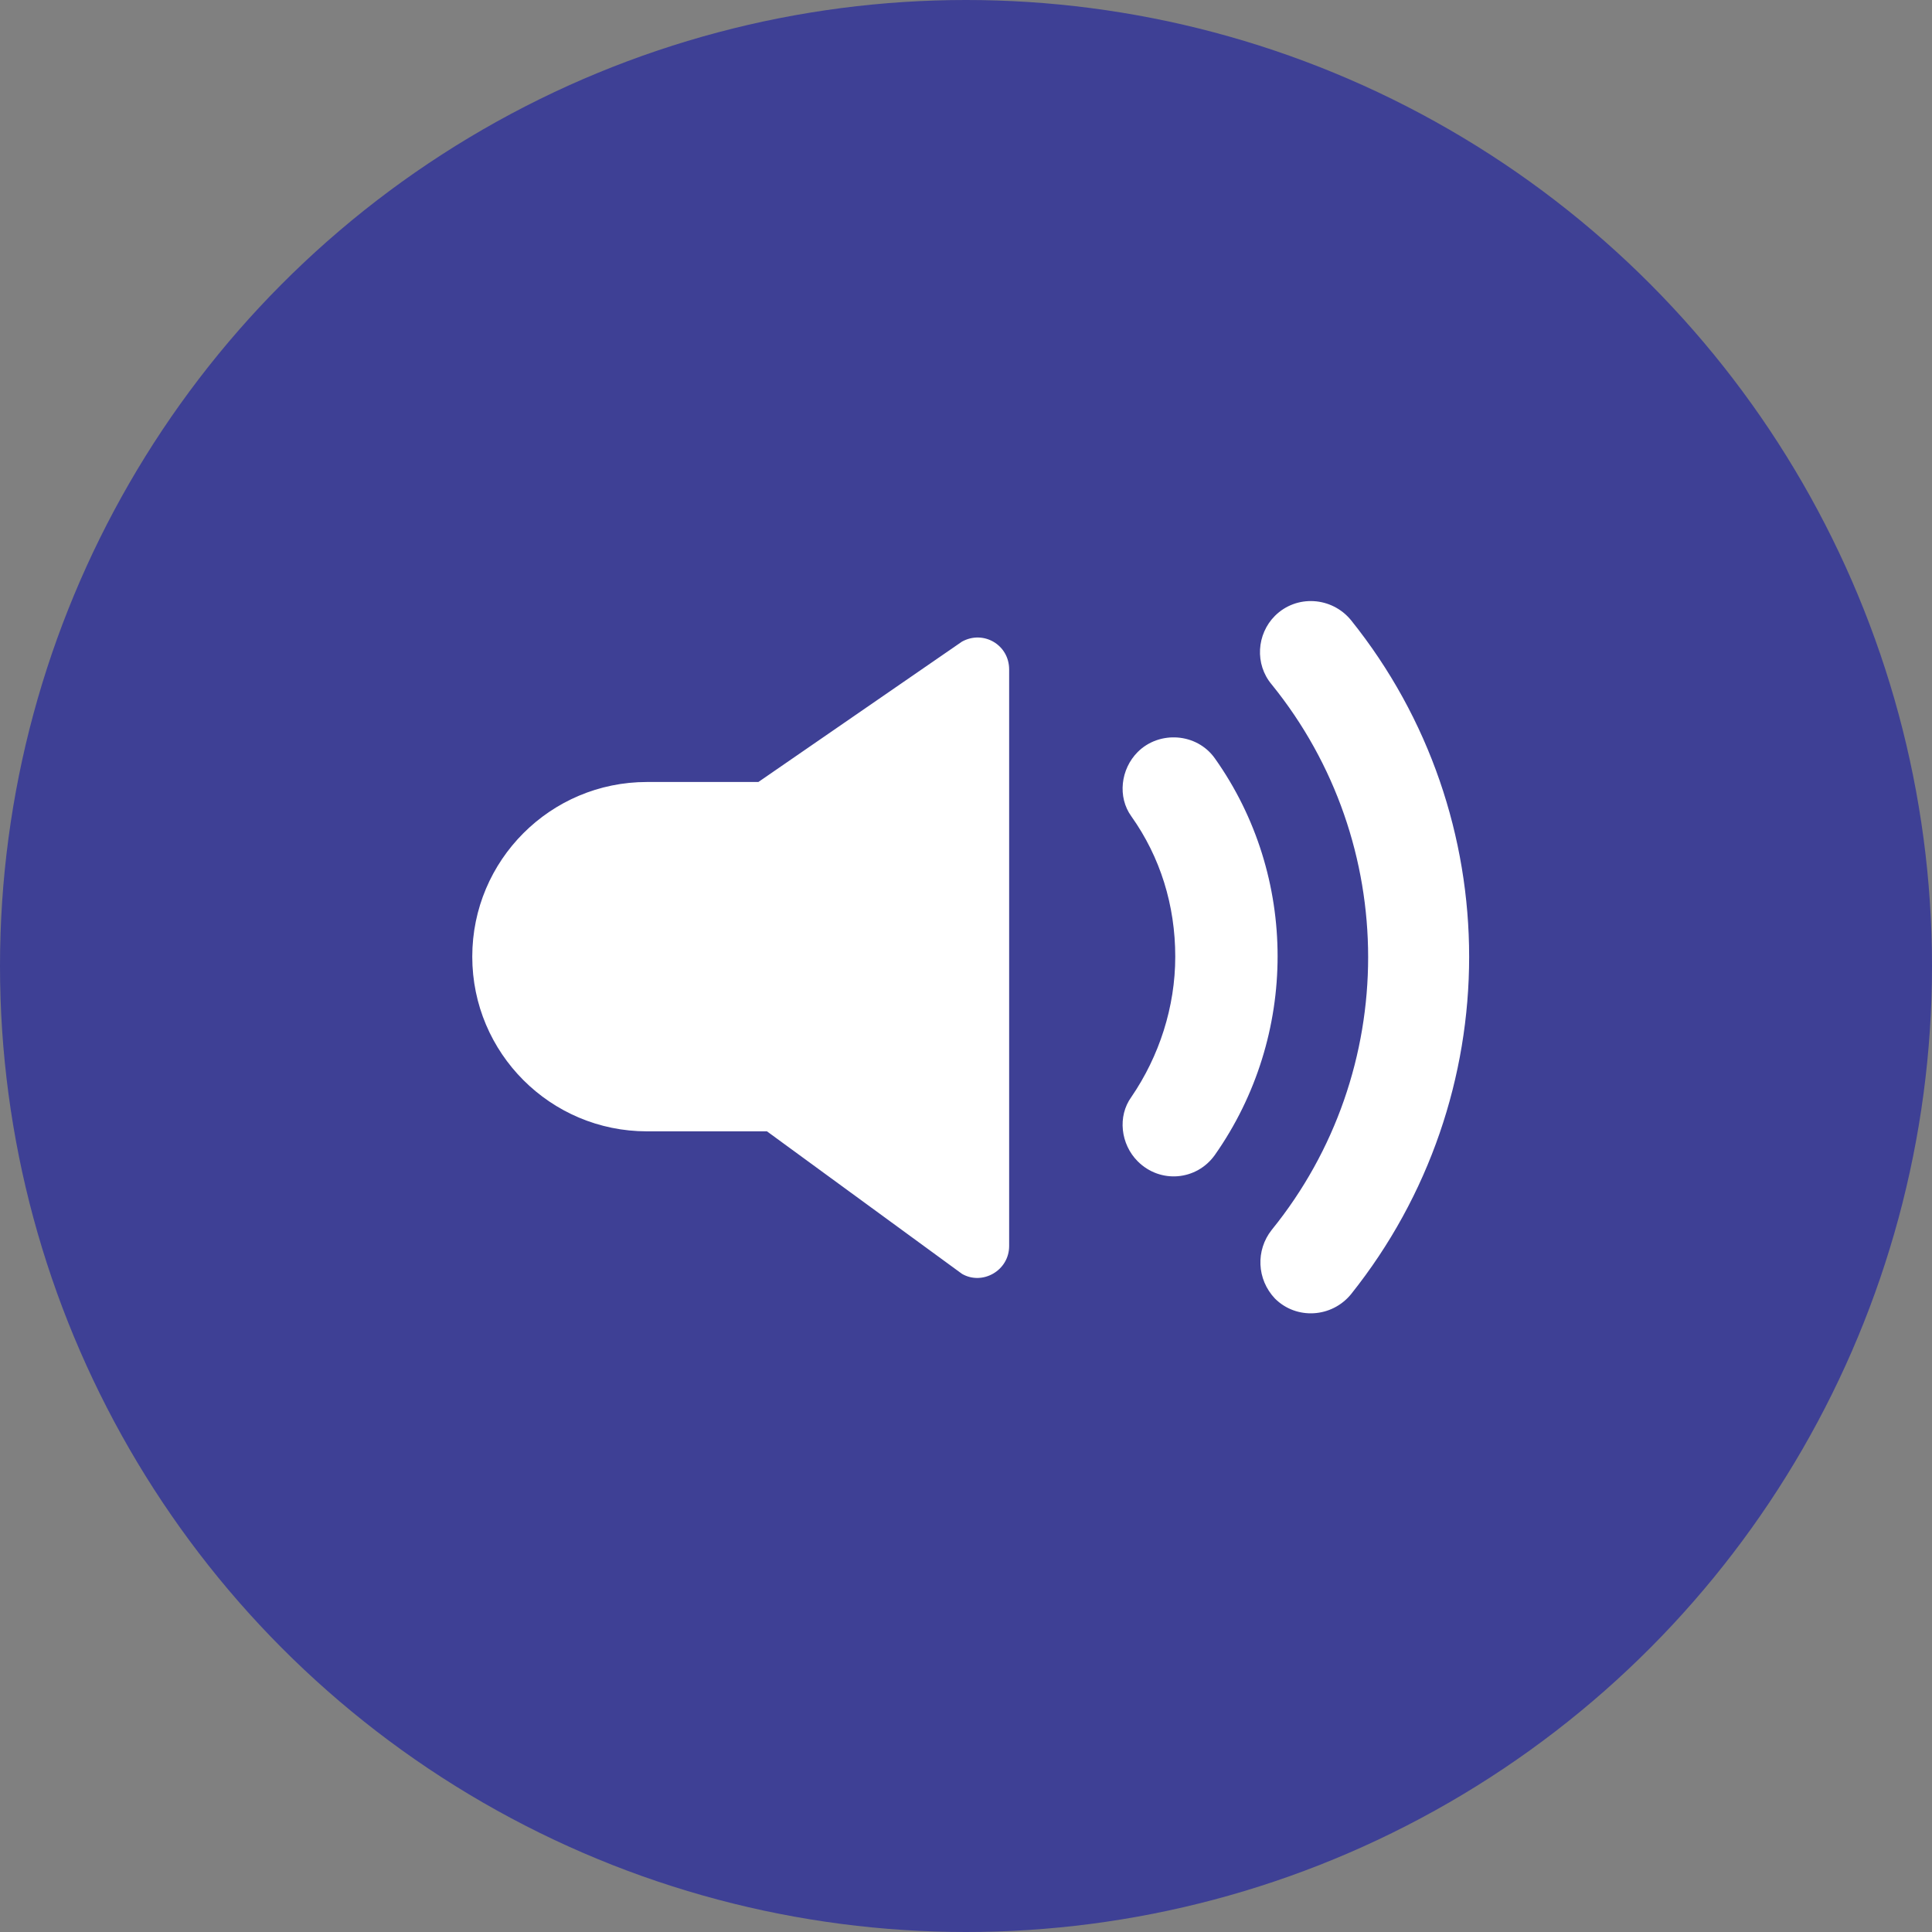 <svg width="90" height="90" viewBox="0 0 90 90" fill="none" xmlns="http://www.w3.org/2000/svg">
<rect x="0" y="0" width="90" height="90" fill="#808080" stroke="none"/>
<circle cx="45" cy="45" r="45" fill="#3E4095"/>
<path d="M22 44.565C22 40.072 25.644 36.428 30.137 36.428H35.329L44.813 29.889C45.812 29.339 47.01 30.038 47.01 31.186V58.044C47.01 59.192 45.762 59.891 44.813 59.341L35.728 52.702H30.137C25.644 52.702 22 49.058 22 44.565ZM53 54.1C54.049 55.148 55.746 54.998 56.595 53.8C60.489 48.259 60.489 40.821 56.595 35.33C55.746 34.132 53.999 34.032 53 35.03C52.202 35.829 52.052 37.127 52.701 38.026C54.049 39.922 54.748 42.169 54.748 44.565C54.748 46.911 53.999 49.208 52.701 51.105C52.052 52.003 52.202 53.301 53 54.1ZM62.935 28.89C62.036 27.792 60.389 27.692 59.39 28.69C58.542 29.539 58.442 30.937 59.24 31.885C65.231 39.273 65.231 49.907 59.24 57.295C58.492 58.243 58.542 59.591 59.39 60.49C60.389 61.488 62.036 61.388 62.935 60.29C70.273 51.105 70.273 38.026 62.935 28.89Z" fill="white"/>
</svg>
